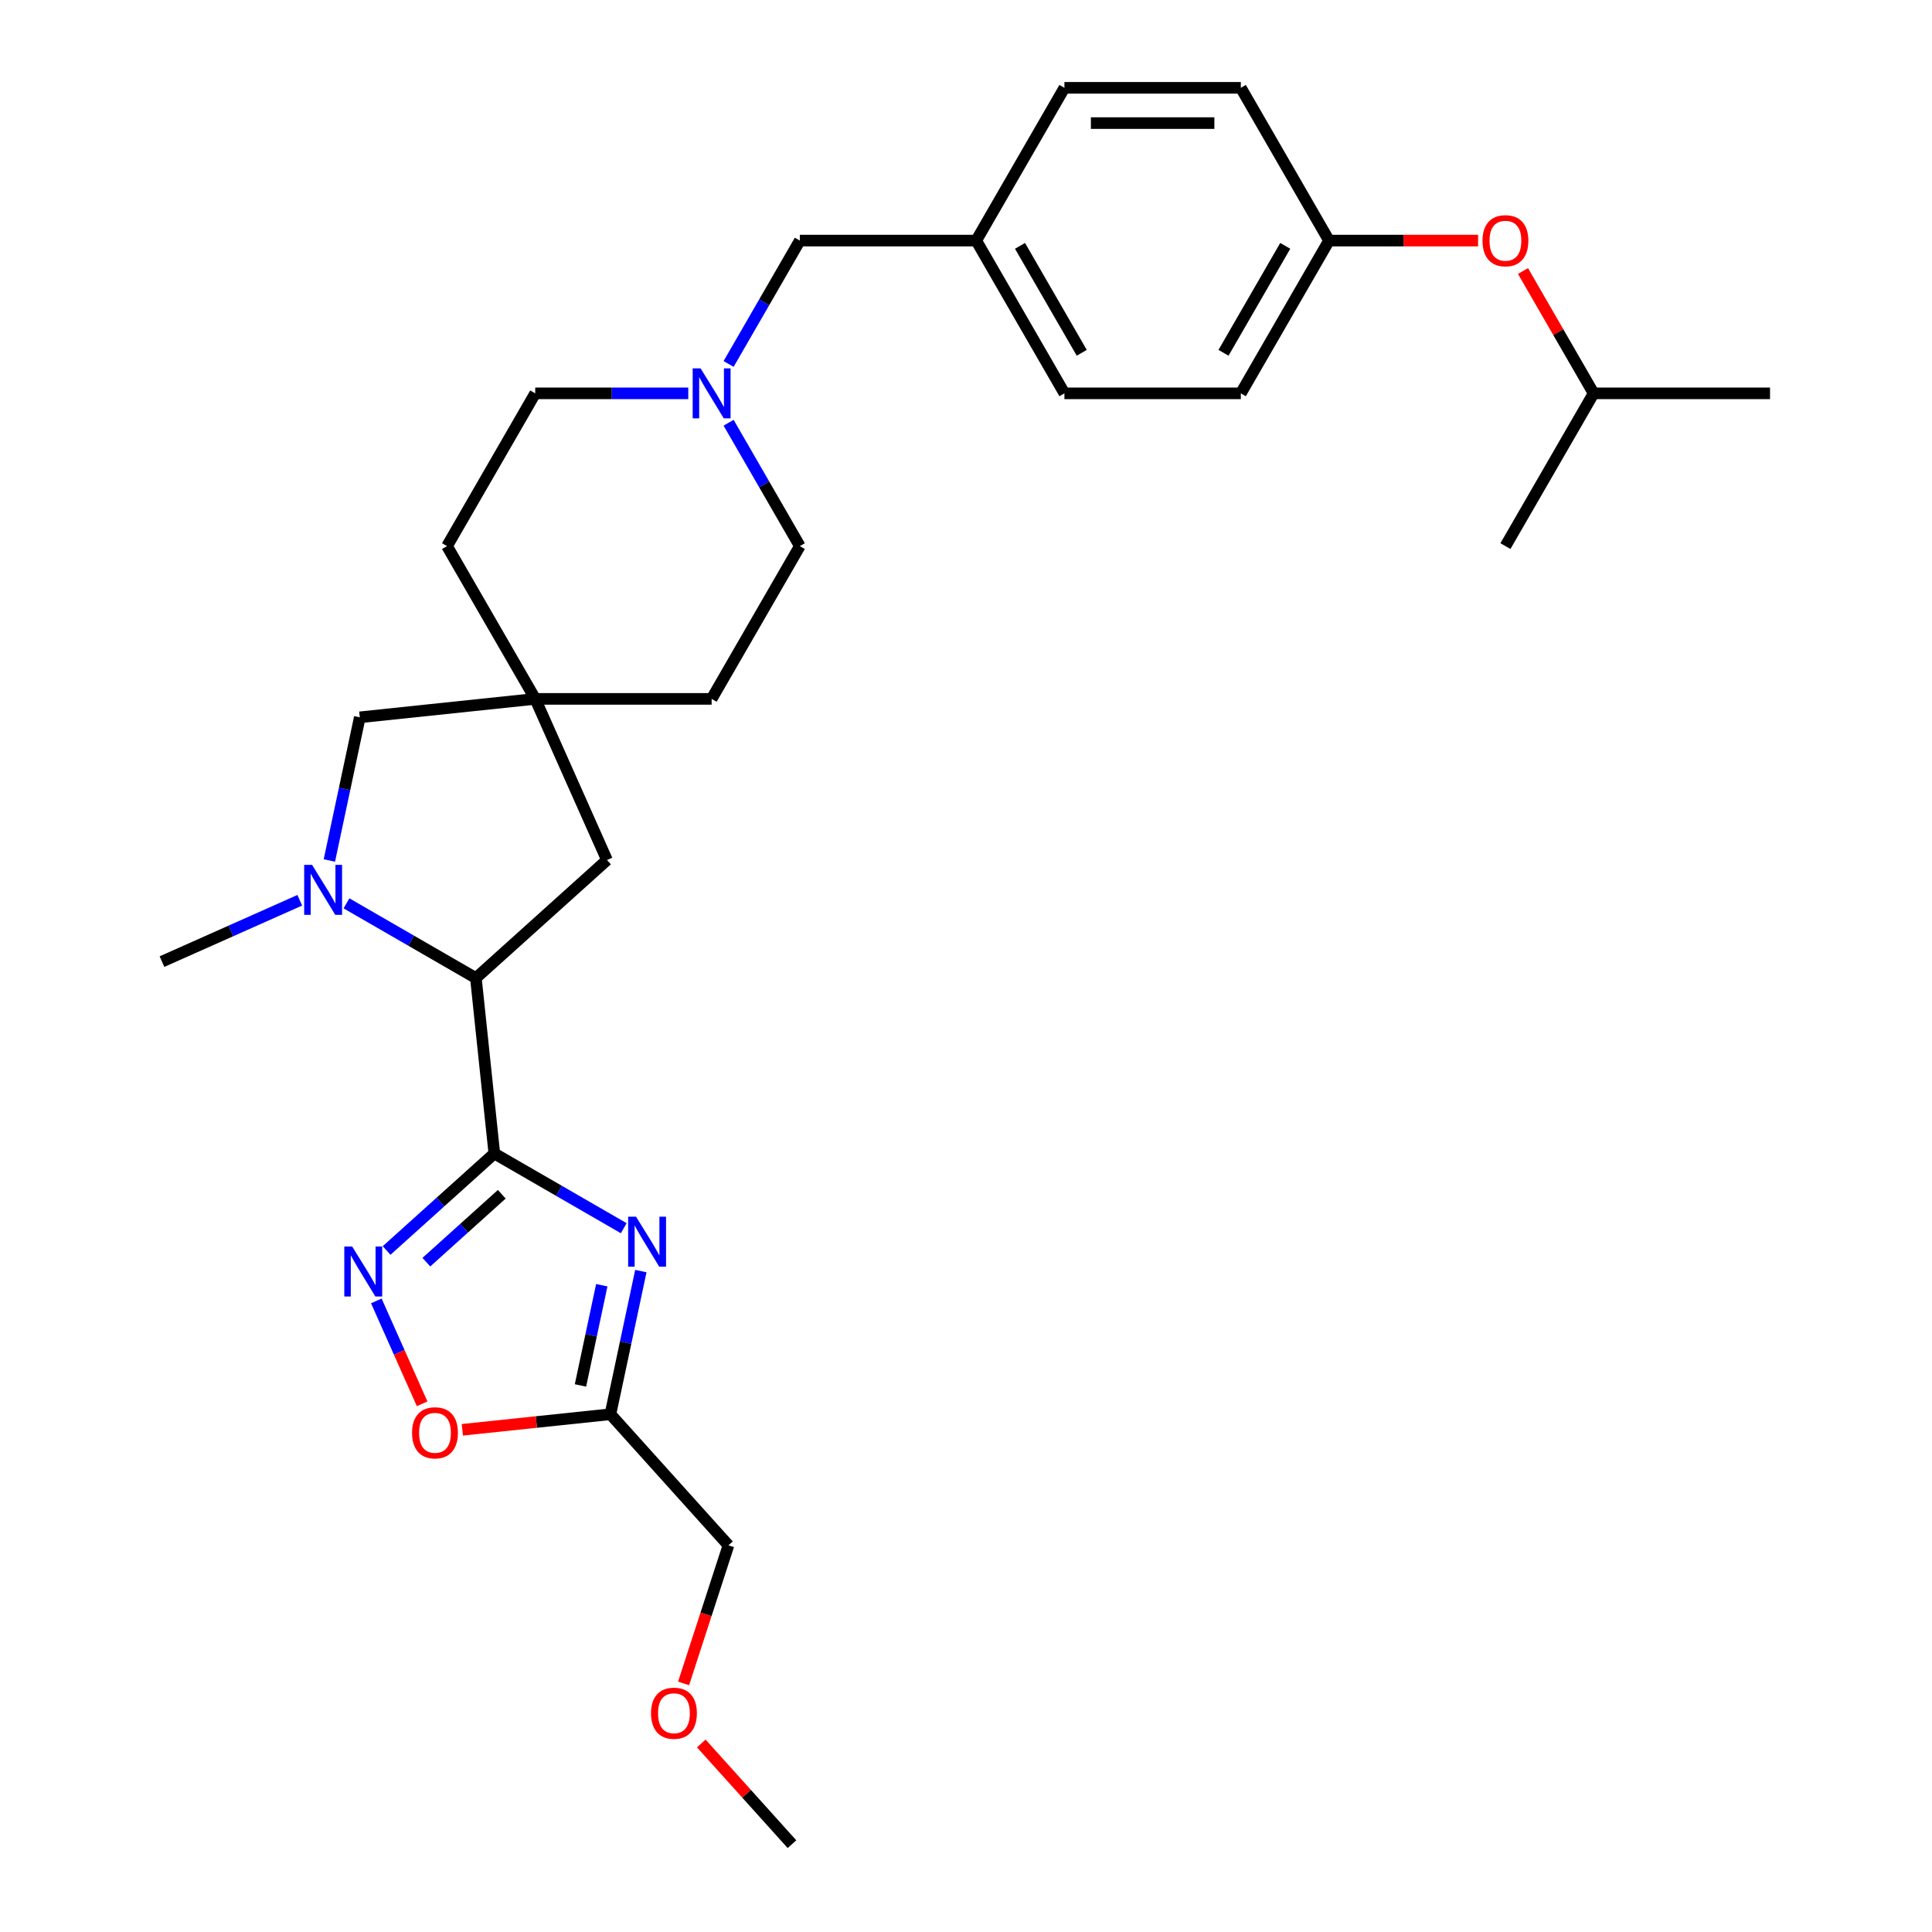 <?xml version='1.0' encoding='iso-8859-1'?>
<svg version='1.1' baseProfile='full'
              xmlns='http://www.w3.org/2000/svg'
                      xmlns:rdkit='http://www.rdkit.org/xml'
                      xmlns:xlink='http://www.w3.org/1999/xlink'
                  xml:space='preserve'
width='1000px' height='1000px' viewBox='0 0 1000 1000'>
<!-- END OF HEADER -->
<rect style='opacity:1.0;fill:#FFFFFF;stroke:none' width='1000' height='1000' x='0' y='0'> </rect>
<path class='bond-0' d='M 255.864,597.047 L 289.356,616.383' style='fill:none;fill-rule:evenodd;stroke:#000000;stroke-width:6px;stroke-linecap:butt;stroke-linejoin:miter;stroke-opacity:1' />
<path class='bond-0' d='M 289.356,616.383 L 322.847,635.719' style='fill:none;fill-rule:evenodd;stroke:#0000FF;stroke-width:6px;stroke-linecap:butt;stroke-linejoin:miter;stroke-opacity:1' />
<path class='bond-1' d='M 255.864,597.047 L 227.983,622.152' style='fill:none;fill-rule:evenodd;stroke:#000000;stroke-width:6px;stroke-linecap:butt;stroke-linejoin:miter;stroke-opacity:1' />
<path class='bond-1' d='M 227.983,622.152 L 200.101,647.256' style='fill:none;fill-rule:evenodd;stroke:#0000FF;stroke-width:6px;stroke-linecap:butt;stroke-linejoin:miter;stroke-opacity:1' />
<path class='bond-1' d='M 259.719,618.149 L 240.201,635.722' style='fill:none;fill-rule:evenodd;stroke:#000000;stroke-width:6px;stroke-linecap:butt;stroke-linejoin:miter;stroke-opacity:1' />
<path class='bond-1' d='M 240.201,635.722 L 220.684,653.295' style='fill:none;fill-rule:evenodd;stroke:#0000FF;stroke-width:6px;stroke-linecap:butt;stroke-linejoin:miter;stroke-opacity:1' />
<path class='bond-3' d='M 255.864,597.047 L 246.32,506.243' style='fill:none;fill-rule:evenodd;stroke:#000000;stroke-width:6px;stroke-linecap:butt;stroke-linejoin:miter;stroke-opacity:1' />
<path class='bond-4' d='M 331.702,657.91 L 323.827,694.958' style='fill:none;fill-rule:evenodd;stroke:#0000FF;stroke-width:6px;stroke-linecap:butt;stroke-linejoin:miter;stroke-opacity:1' />
<path class='bond-4' d='M 323.827,694.958 L 315.952,732.007' style='fill:none;fill-rule:evenodd;stroke:#000000;stroke-width:6px;stroke-linecap:butt;stroke-linejoin:miter;stroke-opacity:1' />
<path class='bond-4' d='M 311.478,665.228 L 305.966,691.162' style='fill:none;fill-rule:evenodd;stroke:#0000FF;stroke-width:6px;stroke-linecap:butt;stroke-linejoin:miter;stroke-opacity:1' />
<path class='bond-4' d='M 305.966,691.162 L 300.453,717.096' style='fill:none;fill-rule:evenodd;stroke:#000000;stroke-width:6px;stroke-linecap:butt;stroke-linejoin:miter;stroke-opacity:1' />
<path class='bond-5' d='M 194.785,673.352 L 206.641,699.981' style='fill:none;fill-rule:evenodd;stroke:#0000FF;stroke-width:6px;stroke-linecap:butt;stroke-linejoin:miter;stroke-opacity:1' />
<path class='bond-5' d='M 206.641,699.981 L 218.497,726.61' style='fill:none;fill-rule:evenodd;stroke:#FF0000;stroke-width:6px;stroke-linecap:butt;stroke-linejoin:miter;stroke-opacity:1' />
<path class='bond-2' d='M 179.338,467.571 L 212.829,486.907' style='fill:none;fill-rule:evenodd;stroke:#0000FF;stroke-width:6px;stroke-linecap:butt;stroke-linejoin:miter;stroke-opacity:1' />
<path class='bond-2' d='M 212.829,486.907 L 246.32,506.243' style='fill:none;fill-rule:evenodd;stroke:#000000;stroke-width:6px;stroke-linecap:butt;stroke-linejoin:miter;stroke-opacity:1' />
<path class='bond-8' d='M 170.482,445.38 L 178.357,408.332' style='fill:none;fill-rule:evenodd;stroke:#0000FF;stroke-width:6px;stroke-linecap:butt;stroke-linejoin:miter;stroke-opacity:1' />
<path class='bond-8' d='M 178.357,408.332 L 186.232,371.283' style='fill:none;fill-rule:evenodd;stroke:#000000;stroke-width:6px;stroke-linecap:butt;stroke-linejoin:miter;stroke-opacity:1' />
<path class='bond-18' d='M 155.161,465.974 L 119.5,481.851' style='fill:none;fill-rule:evenodd;stroke:#0000FF;stroke-width:6px;stroke-linecap:butt;stroke-linejoin:miter;stroke-opacity:1' />
<path class='bond-18' d='M 119.5,481.851 L 83.839,497.728' style='fill:none;fill-rule:evenodd;stroke:#000000;stroke-width:6px;stroke-linecap:butt;stroke-linejoin:miter;stroke-opacity:1' />
<path class='bond-9' d='M 246.32,506.243 L 314.172,445.149' style='fill:none;fill-rule:evenodd;stroke:#000000;stroke-width:6px;stroke-linecap:butt;stroke-linejoin:miter;stroke-opacity:1' />
<path class='bond-19' d='M 315.952,732.007 L 377.046,799.859' style='fill:none;fill-rule:evenodd;stroke:#000000;stroke-width:6px;stroke-linecap:butt;stroke-linejoin:miter;stroke-opacity:1' />
<path class='bond-29' d='M 315.952,732.007 L 277.627,736.035' style='fill:none;fill-rule:evenodd;stroke:#000000;stroke-width:6px;stroke-linecap:butt;stroke-linejoin:miter;stroke-opacity:1' />
<path class='bond-29' d='M 277.627,736.035 L 239.301,740.063' style='fill:none;fill-rule:evenodd;stroke:#FF0000;stroke-width:6px;stroke-linecap:butt;stroke-linejoin:miter;stroke-opacity:1' />
<path class='bond-6' d='M 277.036,361.739 L 314.172,445.149' style='fill:none;fill-rule:evenodd;stroke:#000000;stroke-width:6px;stroke-linecap:butt;stroke-linejoin:miter;stroke-opacity:1' />
<path class='bond-14' d='M 277.036,361.739 L 368.339,361.739' style='fill:none;fill-rule:evenodd;stroke:#000000;stroke-width:6px;stroke-linecap:butt;stroke-linejoin:miter;stroke-opacity:1' />
<path class='bond-15' d='M 277.036,361.739 L 231.384,282.668' style='fill:none;fill-rule:evenodd;stroke:#000000;stroke-width:6px;stroke-linecap:butt;stroke-linejoin:miter;stroke-opacity:1' />
<path class='bond-30' d='M 277.036,361.739 L 186.232,371.283' style='fill:none;fill-rule:evenodd;stroke:#000000;stroke-width:6px;stroke-linecap:butt;stroke-linejoin:miter;stroke-opacity:1' />
<path class='bond-7' d='M 356.251,203.597 L 316.643,203.597' style='fill:none;fill-rule:evenodd;stroke:#0000FF;stroke-width:6px;stroke-linecap:butt;stroke-linejoin:miter;stroke-opacity:1' />
<path class='bond-7' d='M 316.643,203.597 L 277.036,203.597' style='fill:none;fill-rule:evenodd;stroke:#000000;stroke-width:6px;stroke-linecap:butt;stroke-linejoin:miter;stroke-opacity:1' />
<path class='bond-10' d='M 377.121,188.386 L 395.556,156.456' style='fill:none;fill-rule:evenodd;stroke:#0000FF;stroke-width:6px;stroke-linecap:butt;stroke-linejoin:miter;stroke-opacity:1' />
<path class='bond-10' d='M 395.556,156.456 L 413.991,124.526' style='fill:none;fill-rule:evenodd;stroke:#000000;stroke-width:6px;stroke-linecap:butt;stroke-linejoin:miter;stroke-opacity:1' />
<path class='bond-31' d='M 377.121,218.808 L 395.556,250.738' style='fill:none;fill-rule:evenodd;stroke:#0000FF;stroke-width:6px;stroke-linecap:butt;stroke-linejoin:miter;stroke-opacity:1' />
<path class='bond-31' d='M 395.556,250.738 L 413.991,282.668' style='fill:none;fill-rule:evenodd;stroke:#000000;stroke-width:6px;stroke-linecap:butt;stroke-linejoin:miter;stroke-opacity:1' />
<path class='bond-17' d='M 413.991,124.526 L 505.295,124.526' style='fill:none;fill-rule:evenodd;stroke:#000000;stroke-width:6px;stroke-linecap:butt;stroke-linejoin:miter;stroke-opacity:1' />
<path class='bond-11' d='M 765.053,124.526 L 726.478,124.526' style='fill:none;fill-rule:evenodd;stroke:#FF0000;stroke-width:6px;stroke-linecap:butt;stroke-linejoin:miter;stroke-opacity:1' />
<path class='bond-11' d='M 726.478,124.526 L 687.902,124.526' style='fill:none;fill-rule:evenodd;stroke:#000000;stroke-width:6px;stroke-linecap:butt;stroke-linejoin:miter;stroke-opacity:1' />
<path class='bond-25' d='M 788.304,140.285 L 806.581,171.941' style='fill:none;fill-rule:evenodd;stroke:#FF0000;stroke-width:6px;stroke-linecap:butt;stroke-linejoin:miter;stroke-opacity:1' />
<path class='bond-25' d='M 806.581,171.941 L 824.857,203.597' style='fill:none;fill-rule:evenodd;stroke:#000000;stroke-width:6px;stroke-linecap:butt;stroke-linejoin:miter;stroke-opacity:1' />
<path class='bond-12' d='M 413.991,282.668 L 368.339,361.739' style='fill:none;fill-rule:evenodd;stroke:#000000;stroke-width:6px;stroke-linecap:butt;stroke-linejoin:miter;stroke-opacity:1' />
<path class='bond-13' d='M 277.036,203.597 L 231.384,282.668' style='fill:none;fill-rule:evenodd;stroke:#000000;stroke-width:6px;stroke-linecap:butt;stroke-linejoin:miter;stroke-opacity:1' />
<path class='bond-16' d='M 687.902,124.526 L 642.25,203.597' style='fill:none;fill-rule:evenodd;stroke:#000000;stroke-width:6px;stroke-linecap:butt;stroke-linejoin:miter;stroke-opacity:1' />
<path class='bond-16' d='M 665.24,127.256 L 633.284,182.606' style='fill:none;fill-rule:evenodd;stroke:#000000;stroke-width:6px;stroke-linecap:butt;stroke-linejoin:miter;stroke-opacity:1' />
<path class='bond-32' d='M 687.902,124.526 L 642.25,45.455' style='fill:none;fill-rule:evenodd;stroke:#000000;stroke-width:6px;stroke-linecap:butt;stroke-linejoin:miter;stroke-opacity:1' />
<path class='bond-22' d='M 505.295,124.526 L 550.946,45.455' style='fill:none;fill-rule:evenodd;stroke:#000000;stroke-width:6px;stroke-linecap:butt;stroke-linejoin:miter;stroke-opacity:1' />
<path class='bond-23' d='M 505.295,124.526 L 550.946,203.597' style='fill:none;fill-rule:evenodd;stroke:#000000;stroke-width:6px;stroke-linecap:butt;stroke-linejoin:miter;stroke-opacity:1' />
<path class='bond-23' d='M 527.957,127.256 L 559.913,182.606' style='fill:none;fill-rule:evenodd;stroke:#000000;stroke-width:6px;stroke-linecap:butt;stroke-linejoin:miter;stroke-opacity:1' />
<path class='bond-24' d='M 377.046,799.859 L 365.434,835.598' style='fill:none;fill-rule:evenodd;stroke:#000000;stroke-width:6px;stroke-linecap:butt;stroke-linejoin:miter;stroke-opacity:1' />
<path class='bond-24' d='M 365.434,835.598 L 353.822,871.336' style='fill:none;fill-rule:evenodd;stroke:#FF0000;stroke-width:6px;stroke-linecap:butt;stroke-linejoin:miter;stroke-opacity:1' />
<path class='bond-20' d='M 642.25,45.455 L 550.946,45.455' style='fill:none;fill-rule:evenodd;stroke:#000000;stroke-width:6px;stroke-linecap:butt;stroke-linejoin:miter;stroke-opacity:1' />
<path class='bond-20' d='M 628.554,63.715 L 564.642,63.715' style='fill:none;fill-rule:evenodd;stroke:#000000;stroke-width:6px;stroke-linecap:butt;stroke-linejoin:miter;stroke-opacity:1' />
<path class='bond-21' d='M 642.25,203.597 L 550.946,203.597' style='fill:none;fill-rule:evenodd;stroke:#000000;stroke-width:6px;stroke-linecap:butt;stroke-linejoin:miter;stroke-opacity:1' />
<path class='bond-26' d='M 362.984,902.411 L 386.455,928.478' style='fill:none;fill-rule:evenodd;stroke:#FF0000;stroke-width:6px;stroke-linecap:butt;stroke-linejoin:miter;stroke-opacity:1' />
<path class='bond-26' d='M 386.455,928.478 L 409.926,954.545' style='fill:none;fill-rule:evenodd;stroke:#000000;stroke-width:6px;stroke-linecap:butt;stroke-linejoin:miter;stroke-opacity:1' />
<path class='bond-27' d='M 824.857,203.597 L 916.161,203.597' style='fill:none;fill-rule:evenodd;stroke:#000000;stroke-width:6px;stroke-linecap:butt;stroke-linejoin:miter;stroke-opacity:1' />
<path class='bond-28' d='M 824.857,203.597 L 779.205,282.668' style='fill:none;fill-rule:evenodd;stroke:#000000;stroke-width:6px;stroke-linecap:butt;stroke-linejoin:miter;stroke-opacity:1' />
<path  class='atom-1' d='M 329.22 629.77
L 337.693 643.466
Q 338.533 644.817, 339.884 647.264
Q 341.235 649.711, 341.308 649.857
L 341.308 629.77
L 344.741 629.77
L 344.741 655.627
L 341.199 655.627
L 332.105 640.653
Q 331.046 638.9, 329.914 636.892
Q 328.818 634.883, 328.489 634.262
L 328.489 655.627
L 325.129 655.627
L 325.129 629.77
L 329.22 629.77
' fill='#0000FF'/>
<path  class='atom-2' d='M 182.297 645.212
L 190.77 658.908
Q 191.61 660.259, 192.961 662.706
Q 194.312 665.153, 194.385 665.299
L 194.385 645.212
L 197.818 645.212
L 197.818 671.069
L 194.276 671.069
L 185.182 656.096
Q 184.123 654.343, 182.991 652.334
Q 181.895 650.325, 181.566 649.704
L 181.566 671.069
L 178.206 671.069
L 178.206 645.212
L 182.297 645.212
' fill='#0000FF'/>
<path  class='atom-3' d='M 161.534 447.663
L 170.007 461.359
Q 170.847 462.71, 172.198 465.157
Q 173.549 467.604, 173.622 467.75
L 173.622 447.663
L 177.055 447.663
L 177.055 473.52
L 173.513 473.52
L 164.419 458.546
Q 163.36 456.793, 162.228 454.785
Q 161.132 452.776, 160.803 452.155
L 160.803 473.52
L 157.443 473.52
L 157.443 447.663
L 161.534 447.663
' fill='#0000FF'/>
<path  class='atom-6' d='M 213.28 741.624
Q 213.28 735.415, 216.347 731.946
Q 219.415 728.476, 225.149 728.476
Q 230.883 728.476, 233.951 731.946
Q 237.018 735.415, 237.018 741.624
Q 237.018 747.906, 233.914 751.485
Q 230.81 755.027, 225.149 755.027
Q 219.452 755.027, 216.347 751.485
Q 213.28 747.942, 213.28 741.624
M 225.149 752.106
Q 229.093 752.106, 231.212 749.476
Q 233.366 746.81, 233.366 741.624
Q 233.366 736.547, 231.212 733.991
Q 229.093 731.398, 225.149 731.398
Q 221.205 731.398, 219.05 733.954
Q 216.932 736.511, 216.932 741.624
Q 216.932 746.846, 219.05 749.476
Q 221.205 752.106, 225.149 752.106
' fill='#FF0000'/>
<path  class='atom-8' d='M 362.624 190.668
L 371.097 204.364
Q 371.937 205.715, 373.288 208.162
Q 374.639 210.609, 374.712 210.755
L 374.712 190.668
L 378.145 190.668
L 378.145 216.526
L 374.603 216.526
L 365.509 201.552
Q 364.45 199.799, 363.318 197.79
Q 362.222 195.781, 361.893 195.161
L 361.893 216.526
L 358.533 216.526
L 358.533 190.668
L 362.624 190.668
' fill='#0000FF'/>
<path  class='atom-12' d='M 767.336 124.599
Q 767.336 118.39, 770.404 114.921
Q 773.472 111.451, 779.205 111.451
Q 784.939 111.451, 788.007 114.921
Q 791.075 118.39, 791.075 124.599
Q 791.075 130.88, 787.971 134.46
Q 784.866 138.002, 779.205 138.002
Q 773.508 138.002, 770.404 134.46
Q 767.336 130.917, 767.336 124.599
M 779.205 135.08
Q 783.15 135.08, 785.268 132.451
Q 787.423 129.785, 787.423 124.599
Q 787.423 119.522, 785.268 116.966
Q 783.15 114.373, 779.205 114.373
Q 775.261 114.373, 773.106 116.929
Q 770.988 119.486, 770.988 124.599
Q 770.988 129.821, 773.106 132.451
Q 775.261 135.08, 779.205 135.08
' fill='#FF0000'/>
<path  class='atom-25' d='M 336.963 886.767
Q 336.963 880.558, 340.03 877.089
Q 343.098 873.619, 348.832 873.619
Q 354.566 873.619, 357.634 877.089
Q 360.702 880.558, 360.702 886.767
Q 360.702 893.048, 357.597 896.627
Q 354.493 900.17, 348.832 900.17
Q 343.135 900.17, 340.03 896.627
Q 336.963 893.085, 336.963 886.767
M 348.832 897.248
Q 352.776 897.248, 354.895 894.619
Q 357.049 891.953, 357.049 886.767
Q 357.049 881.69, 354.895 879.134
Q 352.776 876.541, 348.832 876.541
Q 344.888 876.541, 342.733 879.097
Q 340.615 881.654, 340.615 886.767
Q 340.615 891.989, 342.733 894.619
Q 344.888 897.248, 348.832 897.248
' fill='#FF0000'/>
</svg>
